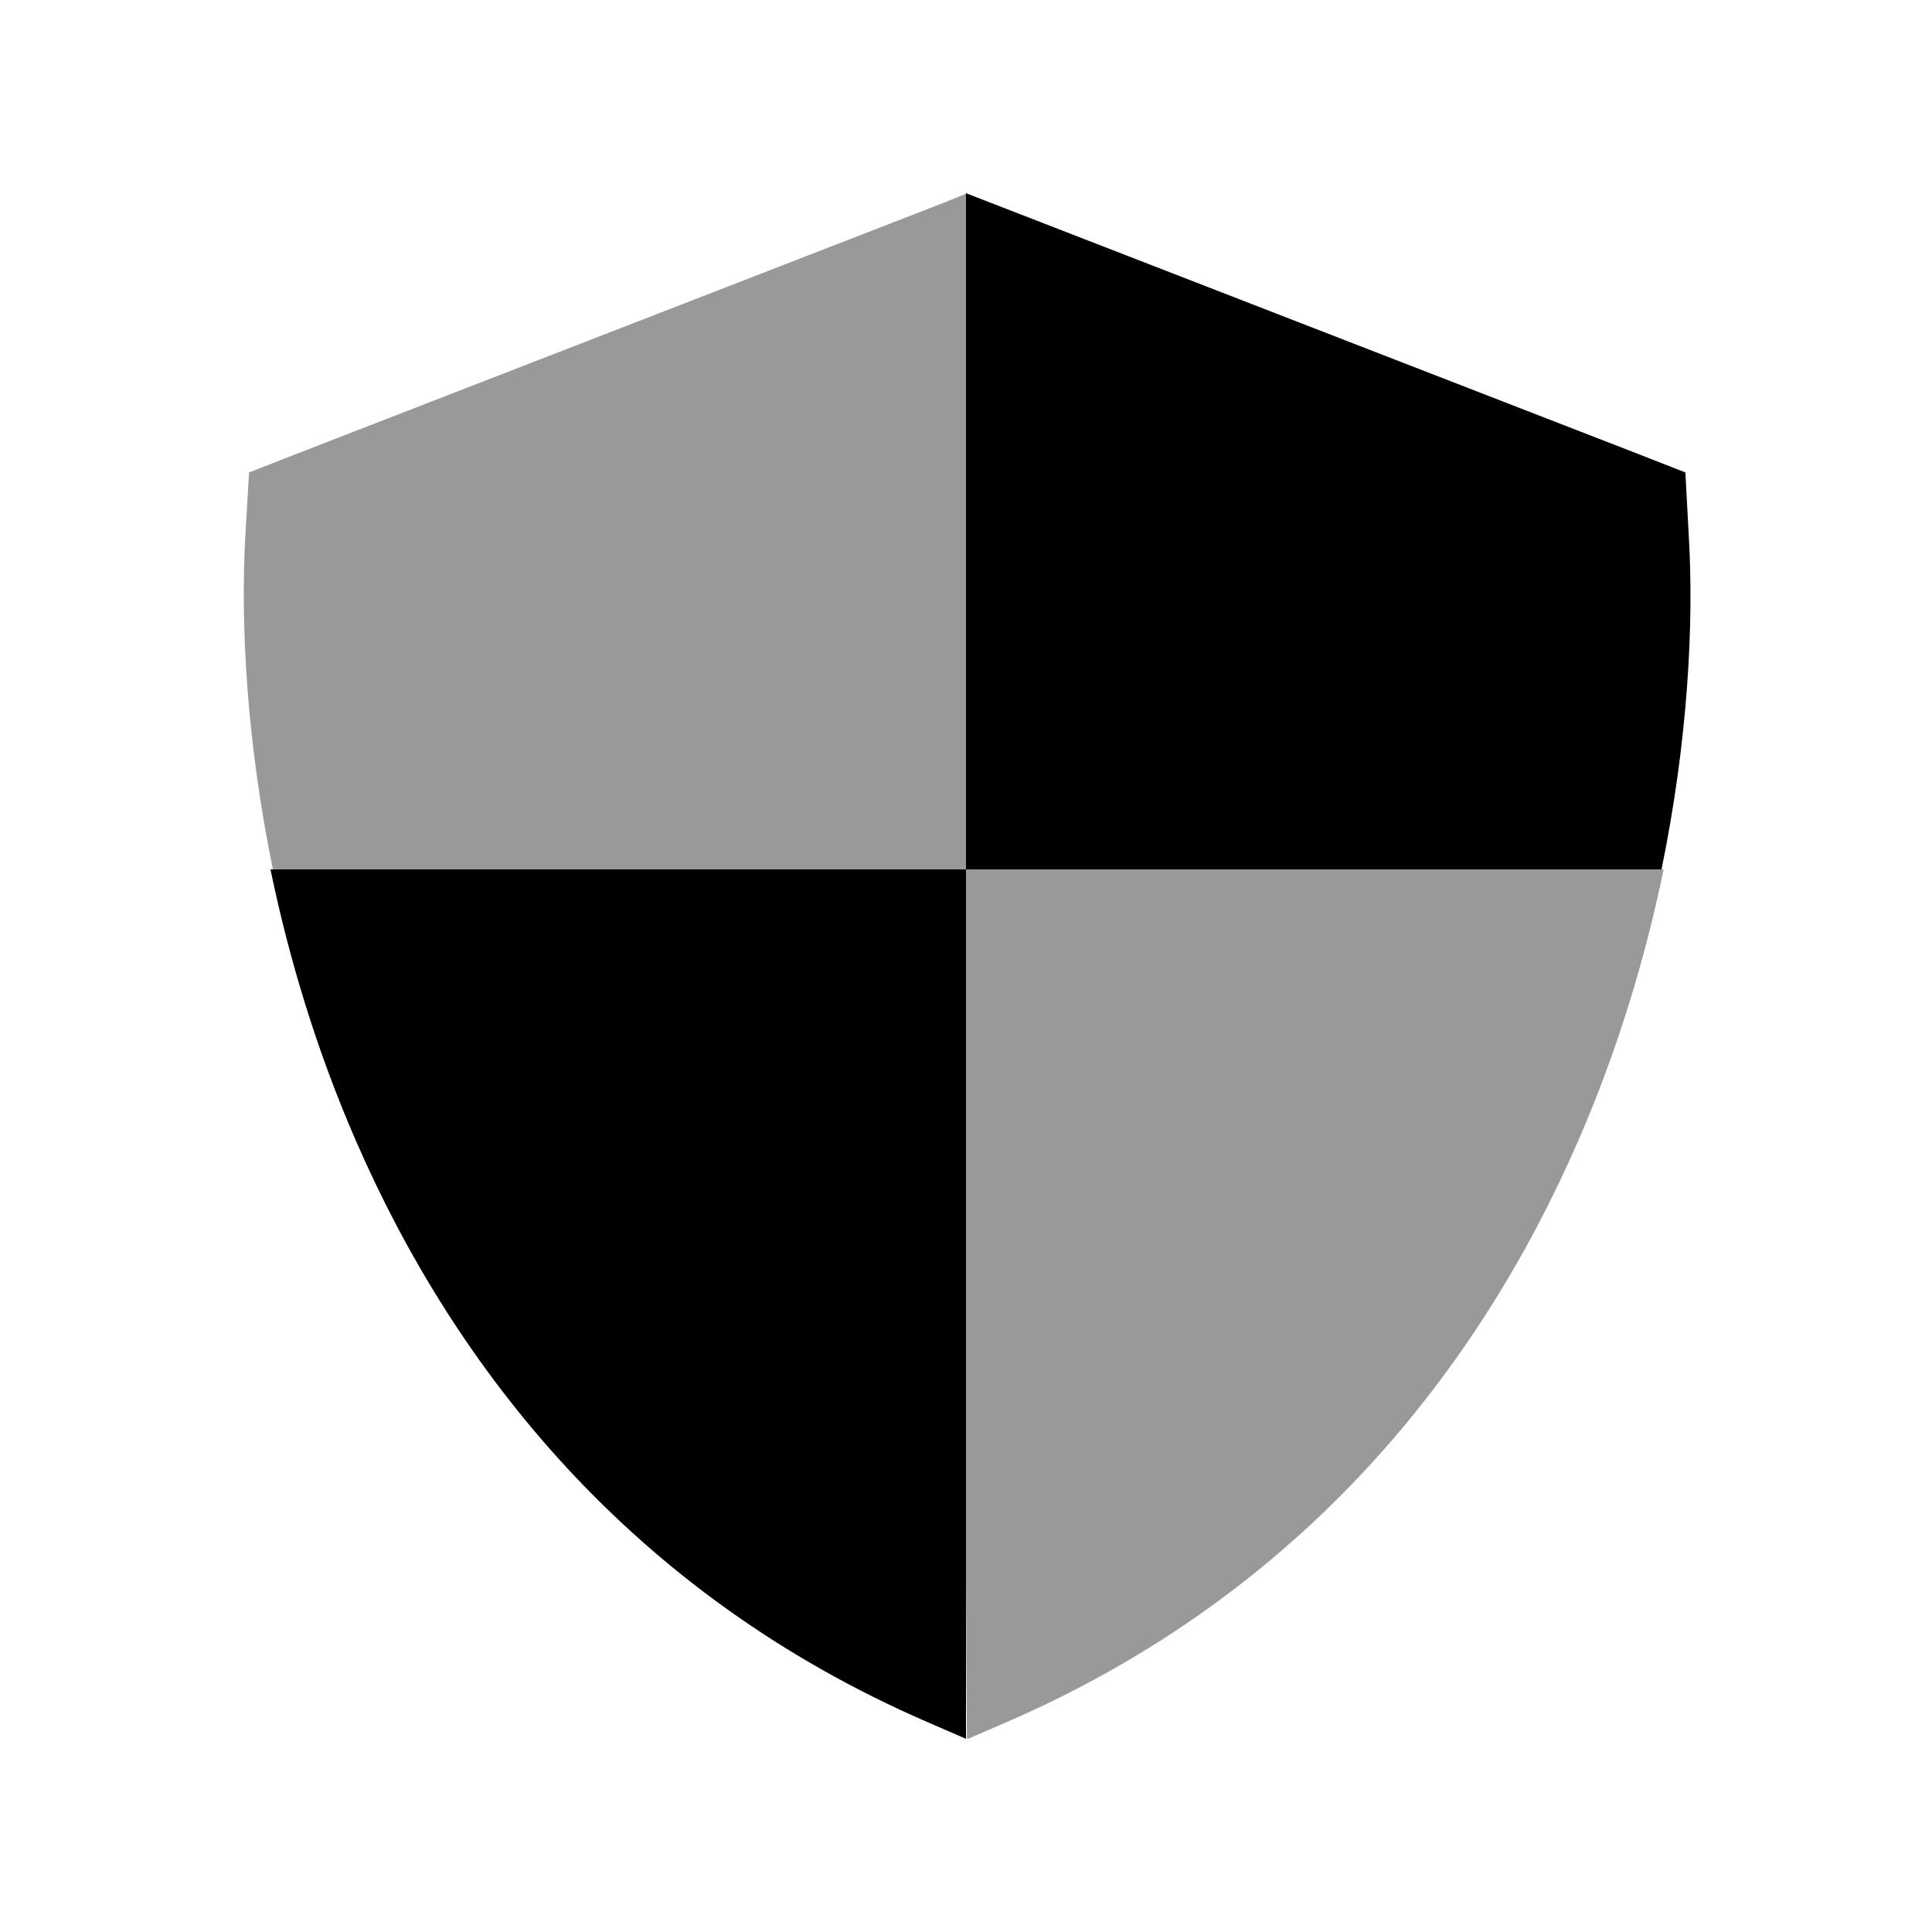 <svg xmlns="http://www.w3.org/2000/svg" viewBox="0 0 640 640"><!--! Font Awesome Pro 7.1.0 by @fontawesome - https://fontawesome.com License - https://fontawesome.com/license (Commercial License) Copyright 2025 Fonticons, Inc. --><path opacity=".4" fill="currentColor" d="M81.3 177L82.5 156.5L101.7 149L309.2 68.5C312.8 67.1 316.4 65.7 320.1 64.1C320.1 138.9 320.1 213.4 320.1 288C243.5 288 167 288 90.4 288C81.7 245.6 79.6 206.7 81.3 177zM320 288C397 288 474.1 288 551.1 288C545.1 317 536 347.6 522.8 377.9C490.1 453.2 431.8 527.9 333.4 570.5L320.7 576L320.3 575.8C319.7 510.2 320 414.5 319.9 288z"/><path fill="currentColor" d="M89.6 288C95.6 317 104.7 347.6 117.9 377.9C150.6 453.1 208.9 527.9 307.3 570.5L320 576L320 576L320 288L89.6 288zM320 288L550.4 288C559.1 245.6 561.2 206.7 559.4 177L558.3 156.5L539.1 149L331.6 68.5L320 64L320 288z"/></svg>